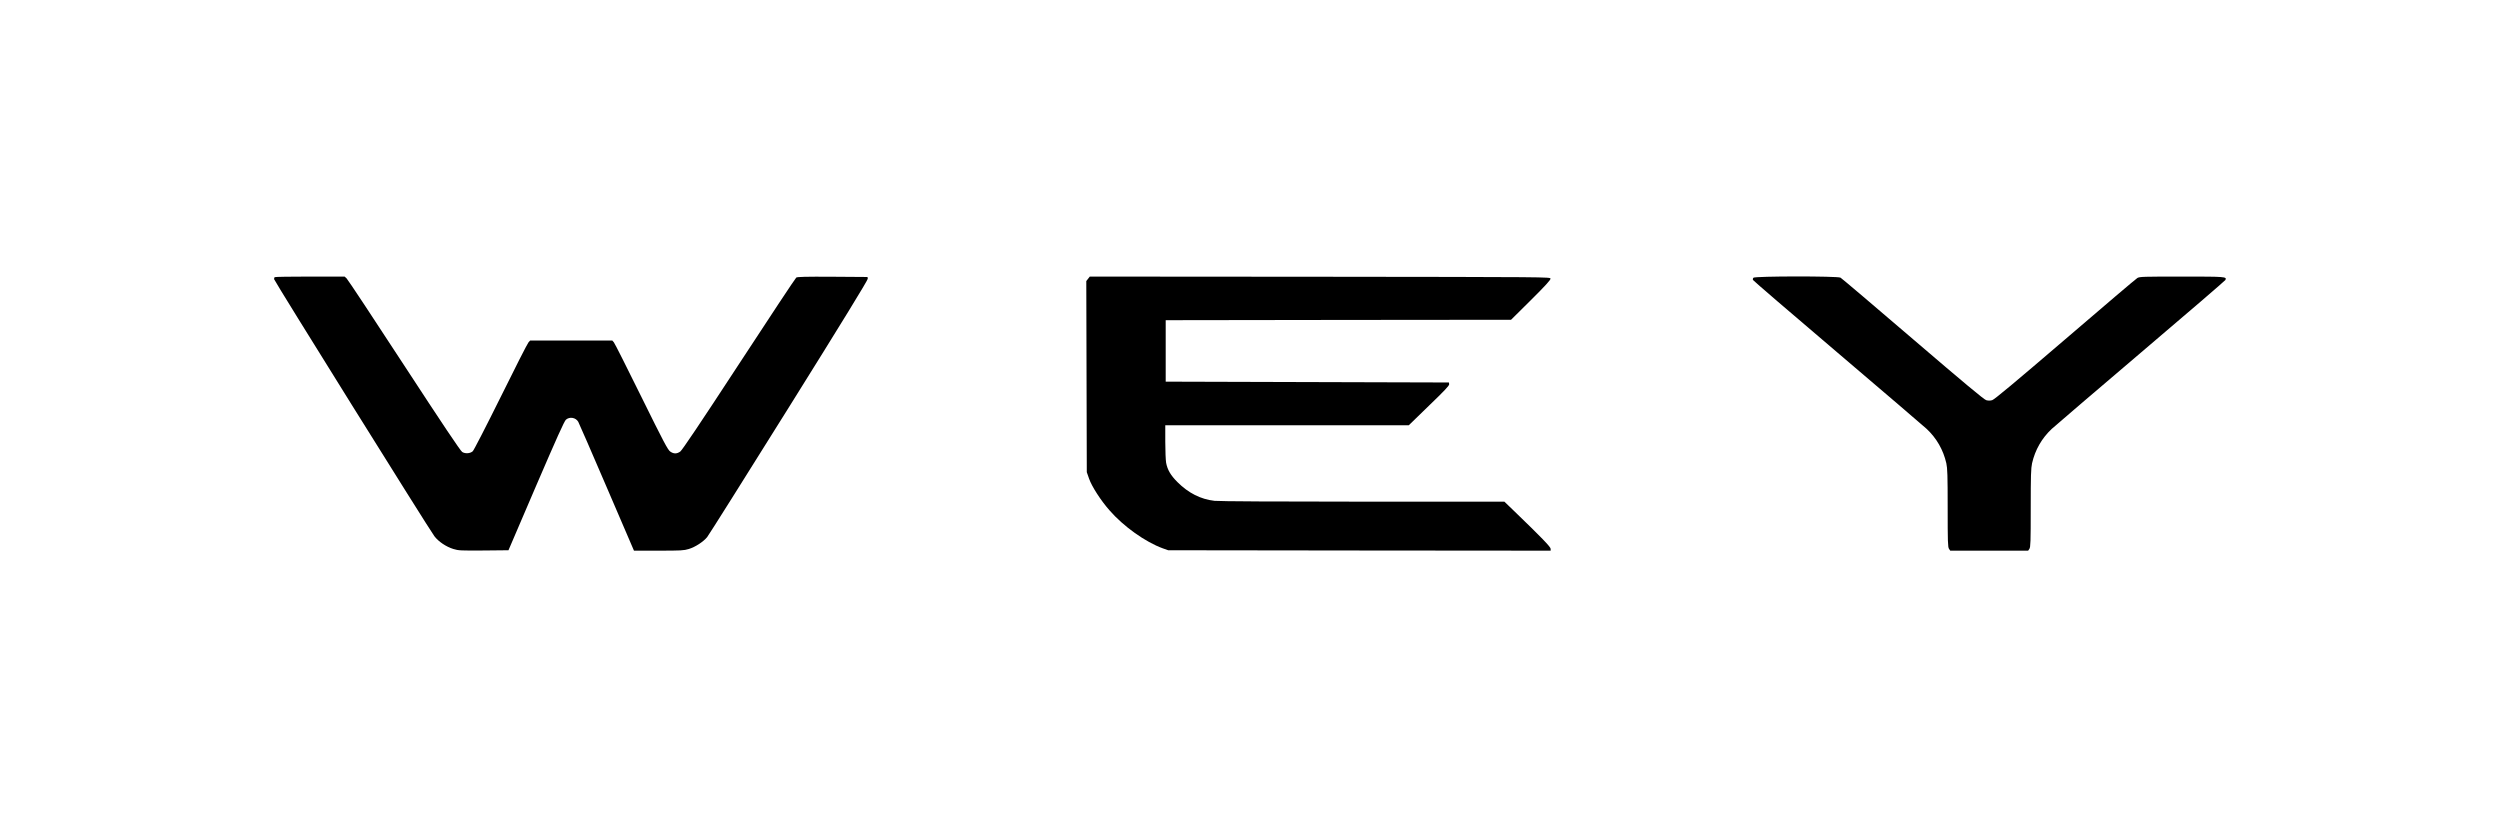 <?xml version="1.0" encoding="UTF-8" standalone="no"?> <svg xmlns="http://www.w3.org/2000/svg" version="1.0" width="3010pt" height="995pt" viewBox="0 0 3010 995" preserveAspectRatio="xMidYMid meet"><g transform="translate(0,995) scale(0.1,-0.1)" fill="#000000" stroke="none"><path d="M3307 6613 c-4 -3 -7 -14 -7 -24 0 -18 1864 -3007 1930 -3095 49 -65 143 -128 229 -154 61 -19 90 -20 364 -18 l299 3 332 774 c249 578 340 781 360 798 45 39 118 26 148 -25 9 -15 163 -370 343 -789 l328 -763 297 0 c270 0 304 2 363 20 79 24 175 87 221 143 19 23 462 728 986 1566 635 1016 950 1530 948 1545 l-3 21 -420 3 c-328 2 -425 -1 -438 -10 -10 -7 -321 -477 -691 -1043 -470 -719 -684 -1037 -706 -1052 -42 -29 -78 -29 -120 0 -29 19 -79 114 -347 657 -172 349 -321 645 -332 658 l-19 22 -495 0 -494 0 -20 -22 c-12 -13 -163 -309 -335 -658 -173 -349 -324 -643 -336 -653 -31 -28 -91 -32 -127 -9 -21 13 -238 337 -699 1043 -367 563 -679 1034 -693 1047 l-24 22 -418 0 c-230 0 -421 -3 -424 -7z"></path><path d="M13100 6593 l-21 -27 3 -1150 3 -1151 28 -80 c33 -93 140 -260 246 -380 169 -194 430 -380 641 -457 l65 -23 2303 -3 2302 -2 0 22 c0 23 -110 137 -446 461 l-111 107 -1704 0 c-1004 0 -1738 4 -1786 10 -167 19 -315 94 -447 226 -81 81 -120 147 -136 233 -5 29 -10 143 -10 252 l0 199 1466 0 1466 0 244 237 c187 180 244 241 242 257 l-3 21 -1705 5 -1705 5 0 370 0 370 2079 3 2079 2 239 237 c175 174 238 243 236 258 -3 20 -8 20 -2775 23 l-2772 2 -21 -27z"></path><path d="M21111 6606 c-6 -7 -9 -20 -5 -27 3 -8 458 -399 1011 -869 553 -470 1038 -886 1079 -923 120 -112 201 -253 238 -415 13 -60 16 -145 16 -539 0 -408 2 -471 16 -491 l15 -22 469 0 469 0 15 22 c14 20 16 83 16 491 0 394 3 479 16 539 37 162 118 303 238 415 41 37 526 453 1079 923 553 470 1008 861 1011 869 18 40 5 41 -523 41 -464 0 -509 -1 -537 -17 -17 -10 -409 -343 -871 -740 -608 -521 -851 -724 -877 -731 -24 -7 -48 -7 -72 0 -26 7 -267 208 -882 735 -466 400 -858 732 -872 740 -38 20 -1032 19 -1049 -1z"></path></g></svg> 